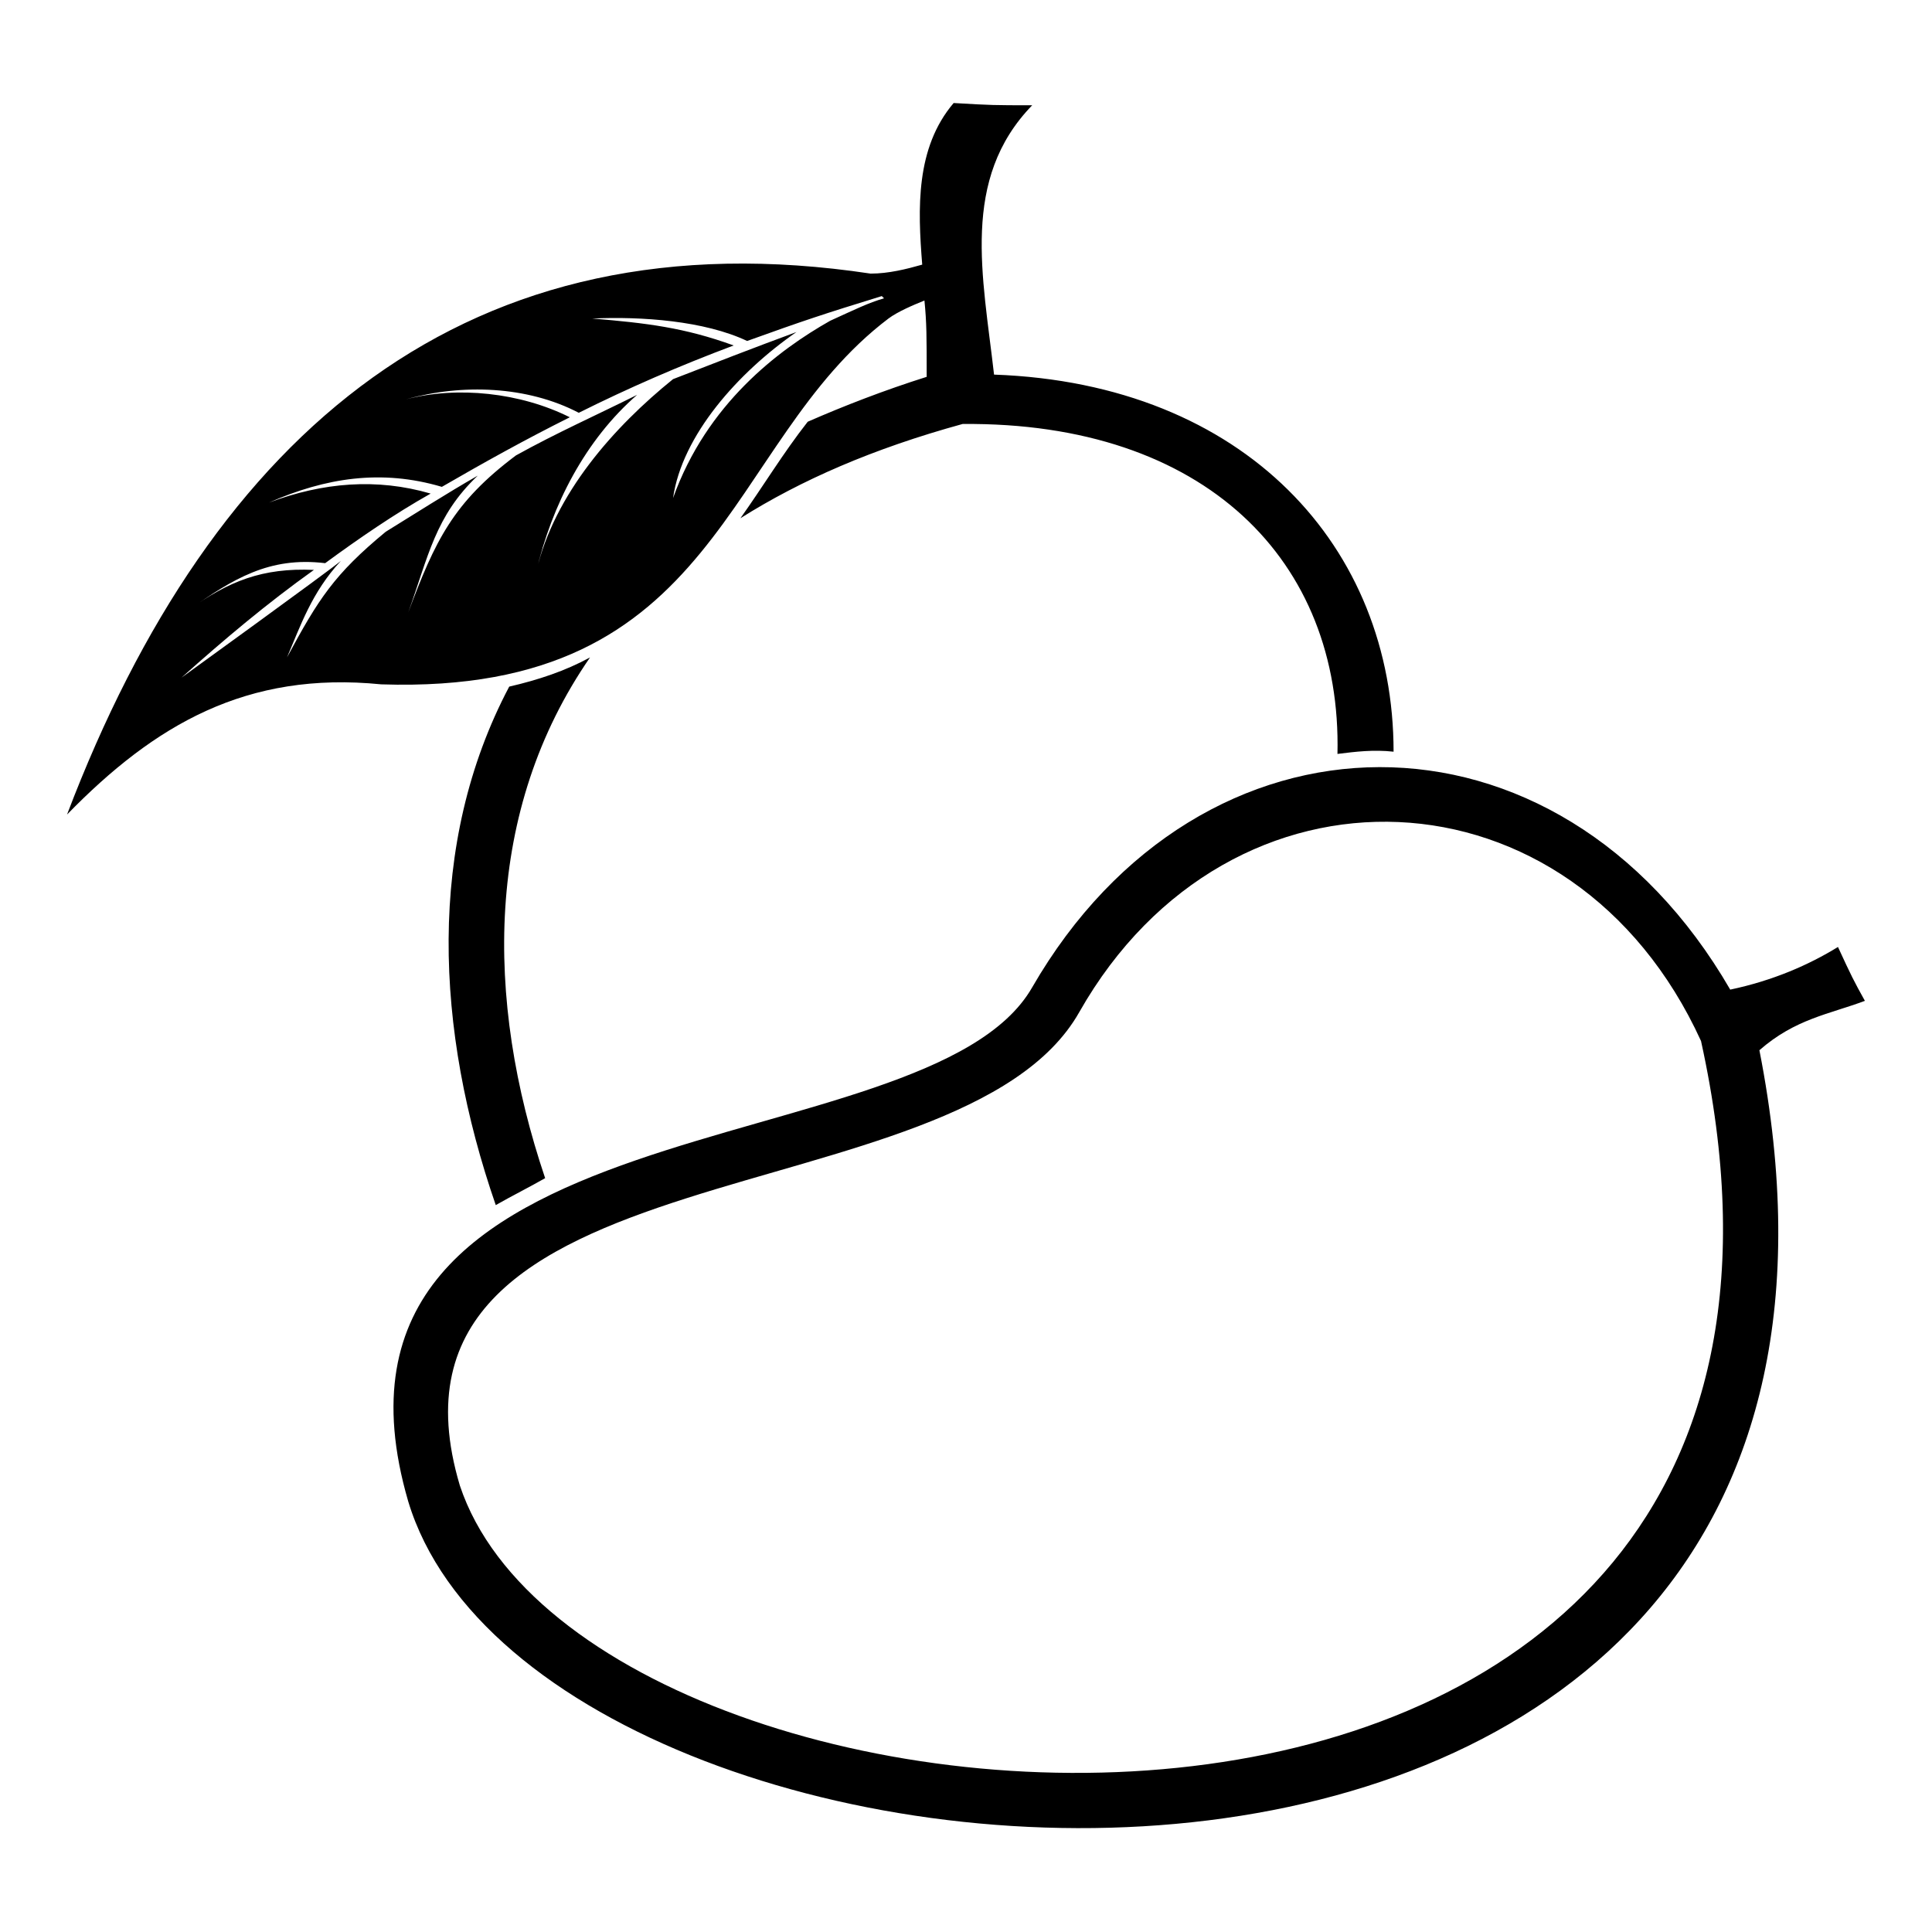 <?xml version="1.0" encoding="UTF-8"?>
<!-- Uploaded to: ICON Repo, www.svgrepo.com, Generator: ICON Repo Mixer Tools -->
<svg fill="#000000" width="800px" height="800px" version="1.1" viewBox="144 144 512 512" xmlns="http://www.w3.org/2000/svg">
 <path d="m594.8 419.93c54.723 248.63-293.84 223.05-328.93 117.77-27.363-91.602 132.64-69.594 164.17-125.51 39.852-70.188 130.86-66.621 164.77 7.734zm-195.7-163.57c-23.793 6.543-42.828 14.871-58.887 24.98 5.949-8.328 11.301-17.25 17.844-25.578 9.516-4.164 20.223-8.328 31.523-11.895 0-10.707 0-14.277-0.594-20.223-2.973 1.191-7.137 2.973-9.516 4.758-44.016 33.309-44.016 99.93-134.43 96.957-35.688-3.57-60.078 10.707-83.273 34.5 38.664-101.71 106.47-159.41 212.95-143.35 4.758 0 9.516-1.191 13.68-2.379-1.191-14.871-1.785-30.93 8.328-42.828 10.113 0.594 10.707 0.594 20.82 0.594-19.035 19.629-13.086 45.207-10.113 71.379 66.621 2.379 105.88 45.801 105.88 99.93-5.352-0.594-10.113 0-14.871 0.594 1.191-51.152-35.094-88.031-99.336-87.438zm-123.72 207c-16.059-46.395-18.438-95.766 3.57-137.4 7.734-1.785 14.871-4.164 21.414-7.734-27.957 40.449-27.957 90.41-11.895 138-4.164 2.379-8.922 4.758-13.086 7.137zm102.9-240.3-0.594-0.594c-15.465 4.758-20.82 6.543-35.688 11.895-11.301-5.352-27.957-6.543-41.043-5.949 14.277 1.191 24.387 2.379 37.473 7.137-14.277 5.352-27.957 11.301-41.043 17.844-13.68-7.137-30.93-7.734-45.801-3.57 13.68-3.57 30.336-1.785 43.422 4.758-11.895 5.949-22.602 11.895-33.906 18.438-16.059-4.758-30.93-2.379-45.801 4.164 14.277-5.352 28.551-6.543 42.828-2.379-9.516 5.352-19.035 11.895-27.957 18.438-14.871-1.785-24.387 4.164-36.285 12.492 10.707-7.734 19.629-11.301 33.309-10.707-12.492 8.922-23.793 18.438-35.094 28.551 0 0 38.664-27.957 42.23-30.93-7.734 8.328-10.707 17.25-14.277 25.578 8.328-15.465 12.492-22.008 26.172-33.309 7.734-4.758 16.059-10.113 24.387-14.871-11.301 10.707-13.086 21.414-18.438 36.285 7.137-19.035 11.895-29.145 28.551-41.637 10.707-5.949 21.414-10.707 32.121-16.059-13.68 11.895-22.602 29.145-26.766 46.992 4.758-20.82 20.82-38.664 36.285-51.152 10.707-4.164 21.414-8.328 32.715-12.492-15.465 10.707-30.336 27.363-32.715 44.016 8.922-24.98 27.957-39.258 41.637-46.992 6.543-2.973 10.113-4.758 14.277-5.949zm231.98 199.26c9.516-8.328 18.438-9.516 27.957-13.086-2.973-5.352-3.57-6.543-7.137-14.277-7.734 4.758-17.25 8.922-28.551 11.301-45.801-79.109-140.38-77.922-184.99-0.594-27.957 48.773-196.88 27.957-165.36 136.21 35.688 118.37 410.42 146.92 358.08-119.56z"/>
</svg>